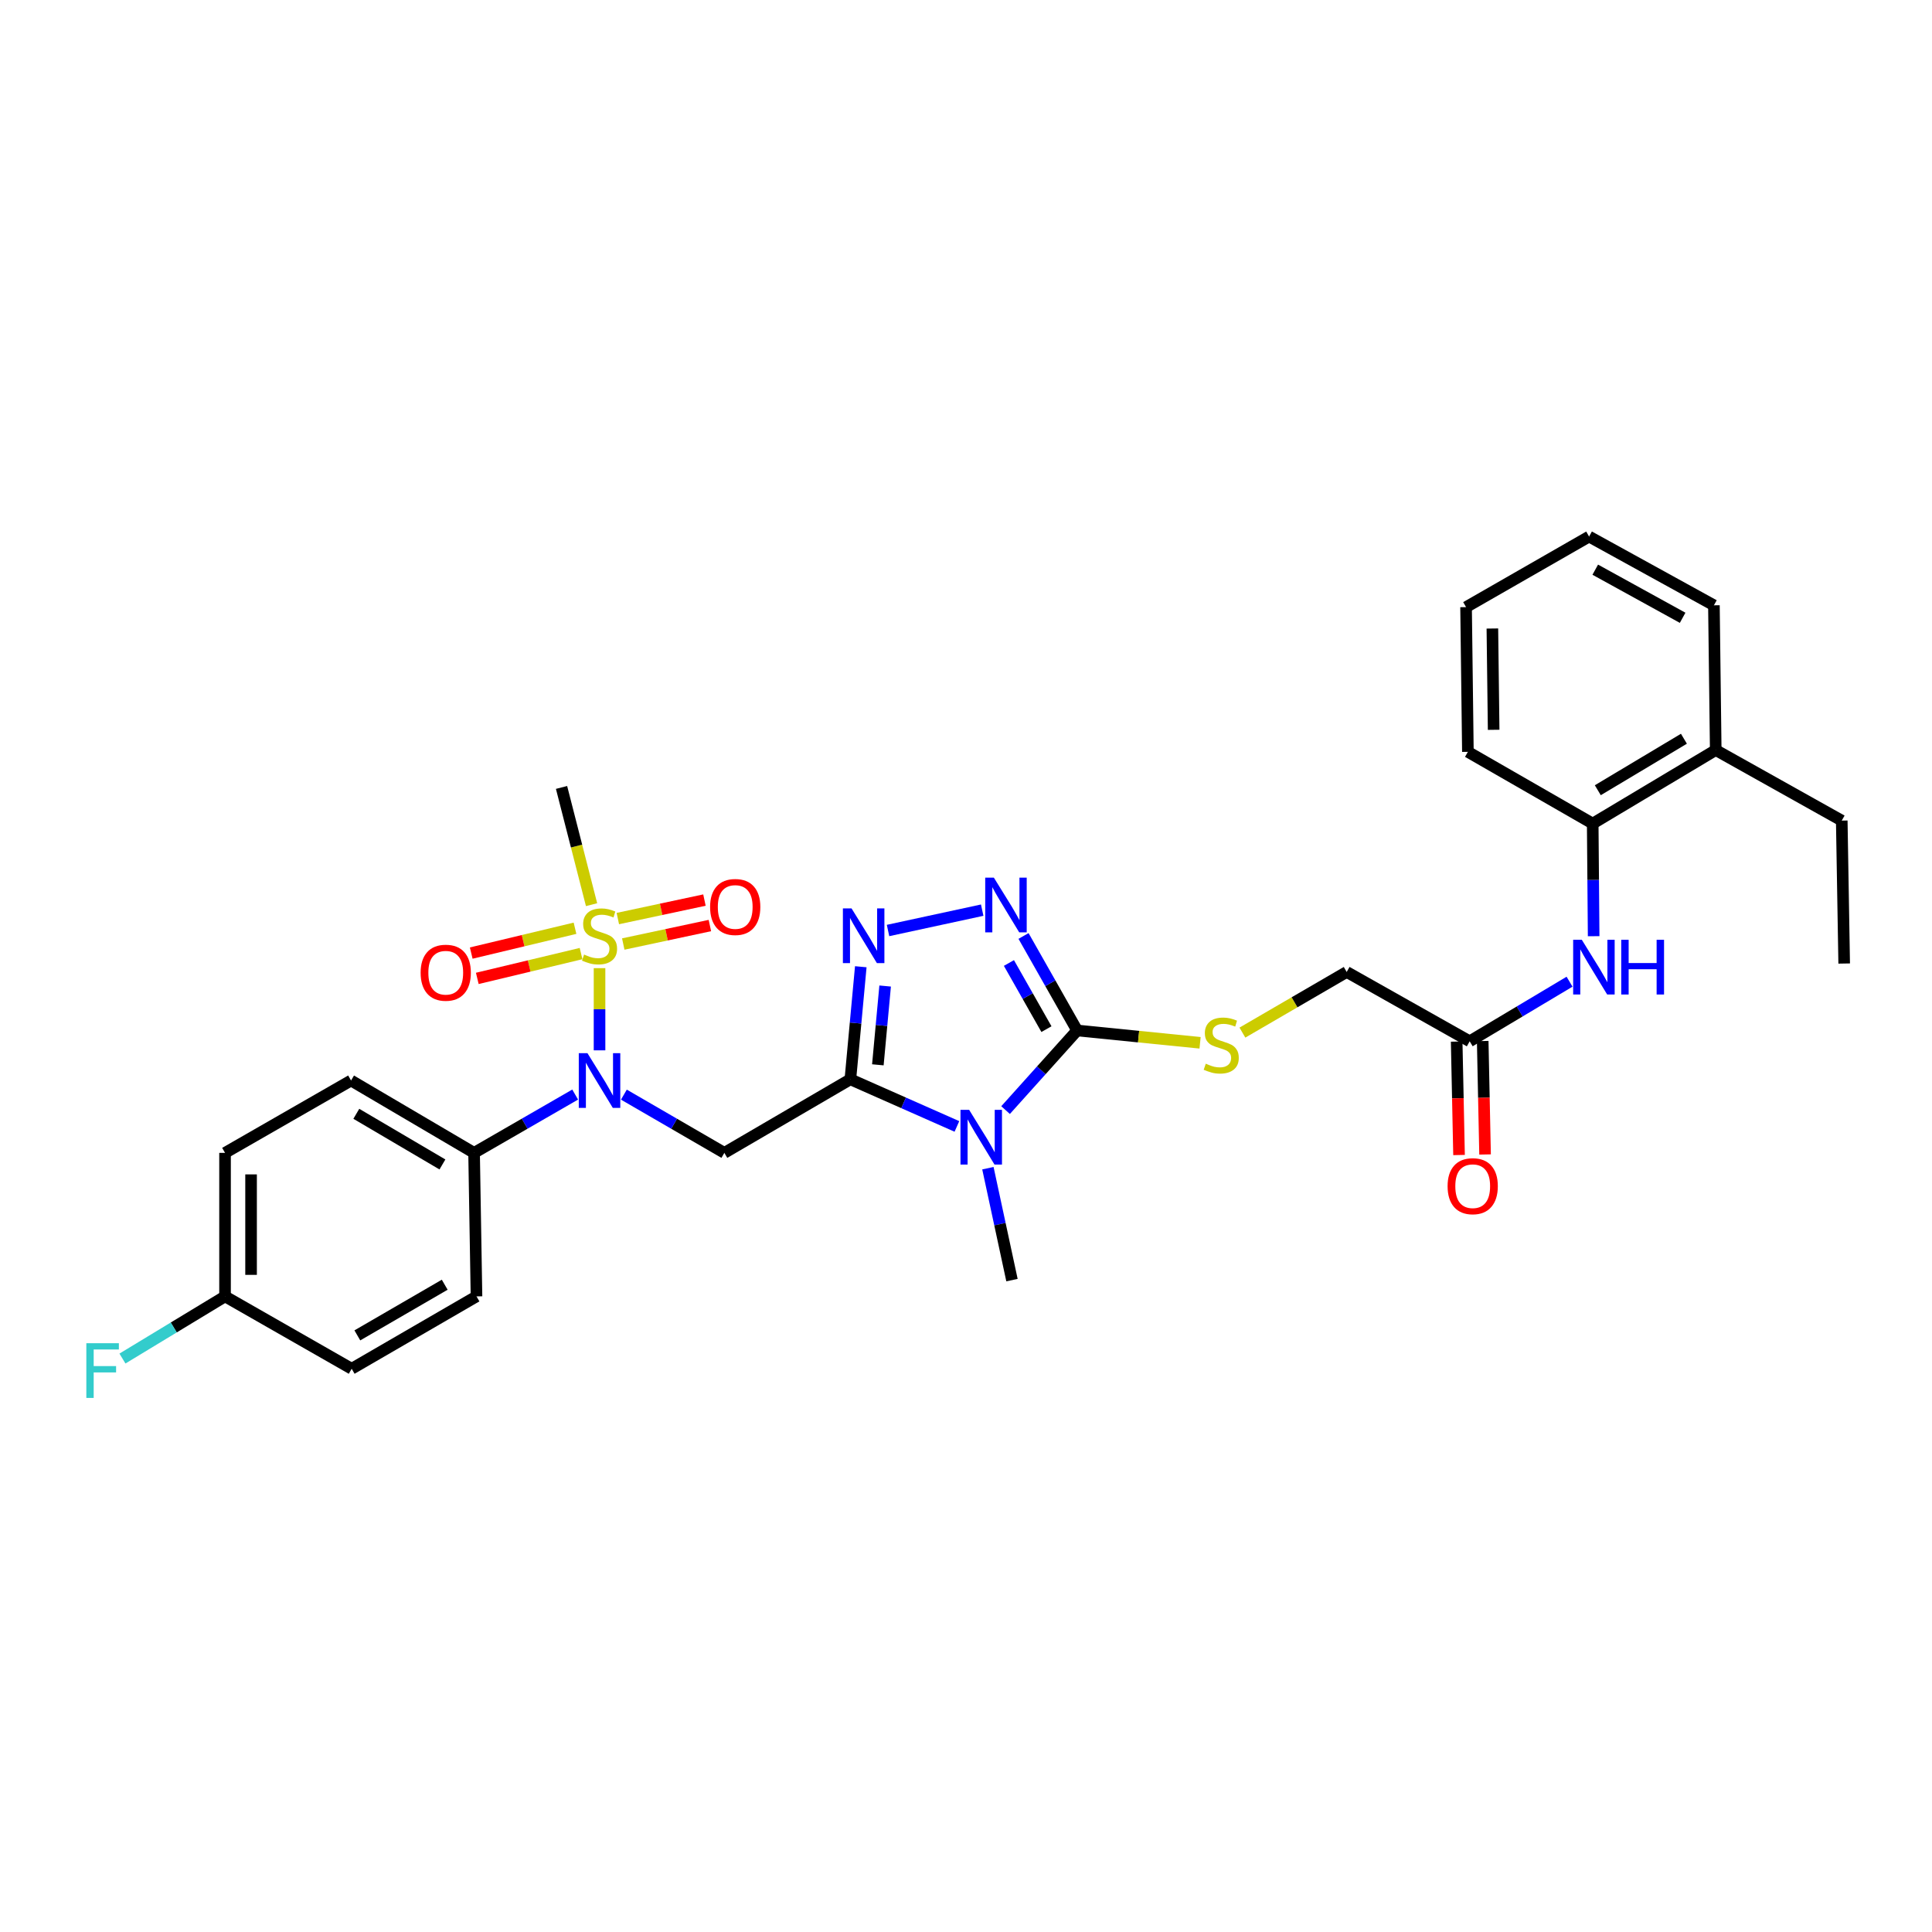 <?xml version='1.0' encoding='iso-8859-1'?>
<svg version='1.1' baseProfile='full'
              xmlns='http://www.w3.org/2000/svg'
                      xmlns:rdkit='http://www.rdkit.org/xml'
                      xmlns:xlink='http://www.w3.org/1999/xlink'
                  xml:space='preserve'
width='1000px' height='1000px' viewBox='0 0 1000 1000'>
<!-- END OF HEADER -->
<rect style='opacity:1.0;fill:#FFFFFF;stroke:none' width='1000' height='1000' x='0' y='0'> </rect>
<path class='bond-0' d='M 440.15,558.649 L 467.721,570.844' style='fill:none;fill-rule:evenodd;stroke:#000000;stroke-width:6px;stroke-linecap:butt;stroke-linejoin:miter;stroke-opacity:1' />
<path class='bond-0' d='M 467.721,570.844 L 495.293,583.039' style='fill:none;fill-rule:evenodd;stroke:#0000FF;stroke-width:6px;stroke-linecap:butt;stroke-linejoin:miter;stroke-opacity:1' />
<path class='bond-3' d='M 440.15,558.649 L 442.845,529.515' style='fill:none;fill-rule:evenodd;stroke:#000000;stroke-width:6px;stroke-linecap:butt;stroke-linejoin:miter;stroke-opacity:1' />
<path class='bond-3' d='M 442.845,529.515 L 445.54,500.381' style='fill:none;fill-rule:evenodd;stroke:#0000FF;stroke-width:6px;stroke-linecap:butt;stroke-linejoin:miter;stroke-opacity:1' />
<path class='bond-3' d='M 454.376,551.15 L 456.263,530.756' style='fill:none;fill-rule:evenodd;stroke:#000000;stroke-width:6px;stroke-linecap:butt;stroke-linejoin:miter;stroke-opacity:1' />
<path class='bond-3' d='M 456.263,530.756 L 458.149,510.363' style='fill:none;fill-rule:evenodd;stroke:#0000FF;stroke-width:6px;stroke-linecap:butt;stroke-linejoin:miter;stroke-opacity:1' />
<path class='bond-4' d='M 440.15,558.649 L 374.923,596.723' style='fill:none;fill-rule:evenodd;stroke:#000000;stroke-width:6px;stroke-linecap:butt;stroke-linejoin:miter;stroke-opacity:1' />
<path class='bond-2' d='M 520.481,574.589 L 538.999,553.978' style='fill:none;fill-rule:evenodd;stroke:#0000FF;stroke-width:6px;stroke-linecap:butt;stroke-linejoin:miter;stroke-opacity:1' />
<path class='bond-2' d='M 538.999,553.978 L 557.518,533.368' style='fill:none;fill-rule:evenodd;stroke:#000000;stroke-width:6px;stroke-linecap:butt;stroke-linejoin:miter;stroke-opacity:1' />
<path class='bond-19' d='M 511.338,604.66 L 517.569,633.623' style='fill:none;fill-rule:evenodd;stroke:#0000FF;stroke-width:6px;stroke-linecap:butt;stroke-linejoin:miter;stroke-opacity:1' />
<path class='bond-19' d='M 517.569,633.623 L 523.8,662.586' style='fill:none;fill-rule:evenodd;stroke:#000000;stroke-width:6px;stroke-linecap:butt;stroke-linejoin:miter;stroke-opacity:1' />
<path class='bond-1' d='M 310.318,501.109 L 310.318,522.382' style='fill:none;fill-rule:evenodd;stroke:#CCCC00;stroke-width:6px;stroke-linecap:butt;stroke-linejoin:miter;stroke-opacity:1' />
<path class='bond-1' d='M 310.318,522.382 L 310.318,543.656' style='fill:none;fill-rule:evenodd;stroke:#0000FF;stroke-width:6px;stroke-linecap:butt;stroke-linejoin:miter;stroke-opacity:1' />
<path class='bond-10' d='M 322.599,488.624 L 345.017,483.84' style='fill:none;fill-rule:evenodd;stroke:#CCCC00;stroke-width:6px;stroke-linecap:butt;stroke-linejoin:miter;stroke-opacity:1' />
<path class='bond-10' d='M 345.017,483.84 L 367.434,479.056' style='fill:none;fill-rule:evenodd;stroke:#FF0000;stroke-width:6px;stroke-linecap:butt;stroke-linejoin:miter;stroke-opacity:1' />
<path class='bond-10' d='M 319.787,475.446 L 342.204,470.662' style='fill:none;fill-rule:evenodd;stroke:#CCCC00;stroke-width:6px;stroke-linecap:butt;stroke-linejoin:miter;stroke-opacity:1' />
<path class='bond-10' d='M 342.204,470.662 L 364.622,465.878' style='fill:none;fill-rule:evenodd;stroke:#FF0000;stroke-width:6px;stroke-linecap:butt;stroke-linejoin:miter;stroke-opacity:1' />
<path class='bond-11' d='M 297.624,480.464 L 270.767,486.887' style='fill:none;fill-rule:evenodd;stroke:#CCCC00;stroke-width:6px;stroke-linecap:butt;stroke-linejoin:miter;stroke-opacity:1' />
<path class='bond-11' d='M 270.767,486.887 L 243.91,493.311' style='fill:none;fill-rule:evenodd;stroke:#FF0000;stroke-width:6px;stroke-linecap:butt;stroke-linejoin:miter;stroke-opacity:1' />
<path class='bond-11' d='M 300.759,493.57 L 273.902,499.993' style='fill:none;fill-rule:evenodd;stroke:#CCCC00;stroke-width:6px;stroke-linecap:butt;stroke-linejoin:miter;stroke-opacity:1' />
<path class='bond-11' d='M 273.902,499.993 L 247.045,506.416' style='fill:none;fill-rule:evenodd;stroke:#FF0000;stroke-width:6px;stroke-linecap:butt;stroke-linejoin:miter;stroke-opacity:1' />
<path class='bond-20' d='M 306.193,468.255 L 298.422,437.916' style='fill:none;fill-rule:evenodd;stroke:#CCCC00;stroke-width:6px;stroke-linecap:butt;stroke-linejoin:miter;stroke-opacity:1' />
<path class='bond-20' d='M 298.422,437.916 L 290.651,407.578' style='fill:none;fill-rule:evenodd;stroke:#000000;stroke-width:6px;stroke-linecap:butt;stroke-linejoin:miter;stroke-opacity:1' />
<path class='bond-8' d='M 557.518,533.368 L 589.337,536.558' style='fill:none;fill-rule:evenodd;stroke:#000000;stroke-width:6px;stroke-linecap:butt;stroke-linejoin:miter;stroke-opacity:1' />
<path class='bond-8' d='M 589.337,536.558 L 621.155,539.748' style='fill:none;fill-rule:evenodd;stroke:#CCCC00;stroke-width:6px;stroke-linecap:butt;stroke-linejoin:miter;stroke-opacity:1' />
<path class='bond-31' d='M 557.518,533.368 L 543.647,508.914' style='fill:none;fill-rule:evenodd;stroke:#000000;stroke-width:6px;stroke-linecap:butt;stroke-linejoin:miter;stroke-opacity:1' />
<path class='bond-31' d='M 543.647,508.914 L 529.776,484.459' style='fill:none;fill-rule:evenodd;stroke:#0000FF;stroke-width:6px;stroke-linecap:butt;stroke-linejoin:miter;stroke-opacity:1' />
<path class='bond-31' d='M 541.636,532.68 L 531.926,515.562' style='fill:none;fill-rule:evenodd;stroke:#000000;stroke-width:6px;stroke-linecap:butt;stroke-linejoin:miter;stroke-opacity:1' />
<path class='bond-31' d='M 531.926,515.562 L 522.217,498.444' style='fill:none;fill-rule:evenodd;stroke:#0000FF;stroke-width:6px;stroke-linecap:butt;stroke-linejoin:miter;stroke-opacity:1' />
<path class='bond-5' d='M 459.646,481.627 L 508.385,471.092' style='fill:none;fill-rule:evenodd;stroke:#0000FF;stroke-width:6px;stroke-linecap:butt;stroke-linejoin:miter;stroke-opacity:1' />
<path class='bond-6' d='M 374.923,596.723 L 348.924,581.651' style='fill:none;fill-rule:evenodd;stroke:#000000;stroke-width:6px;stroke-linecap:butt;stroke-linejoin:miter;stroke-opacity:1' />
<path class='bond-6' d='M 348.924,581.651 L 322.925,566.579' style='fill:none;fill-rule:evenodd;stroke:#0000FF;stroke-width:6px;stroke-linecap:butt;stroke-linejoin:miter;stroke-opacity:1' />
<path class='bond-13' d='M 297.704,566.546 L 271.543,581.634' style='fill:none;fill-rule:evenodd;stroke:#0000FF;stroke-width:6px;stroke-linecap:butt;stroke-linejoin:miter;stroke-opacity:1' />
<path class='bond-13' d='M 271.543,581.634 L 245.383,596.723' style='fill:none;fill-rule:evenodd;stroke:#000000;stroke-width:6px;stroke-linecap:butt;stroke-linejoin:miter;stroke-opacity:1' />
<path class='bond-7' d='M 812.393,508.122 L 786.55,523.549' style='fill:none;fill-rule:evenodd;stroke:#0000FF;stroke-width:6px;stroke-linecap:butt;stroke-linejoin:miter;stroke-opacity:1' />
<path class='bond-7' d='M 786.55,523.549 L 760.707,538.975' style='fill:none;fill-rule:evenodd;stroke:#000000;stroke-width:6px;stroke-linecap:butt;stroke-linejoin:miter;stroke-opacity:1' />
<path class='bond-12' d='M 824.871,484.576 L 824.628,455.435' style='fill:none;fill-rule:evenodd;stroke:#0000FF;stroke-width:6px;stroke-linecap:butt;stroke-linejoin:miter;stroke-opacity:1' />
<path class='bond-12' d='M 824.628,455.435 L 824.384,426.294' style='fill:none;fill-rule:evenodd;stroke:#000000;stroke-width:6px;stroke-linecap:butt;stroke-linejoin:miter;stroke-opacity:1' />
<path class='bond-16' d='M 643.068,534.474 L 670.056,518.78' style='fill:none;fill-rule:evenodd;stroke:#CCCC00;stroke-width:6px;stroke-linecap:butt;stroke-linejoin:miter;stroke-opacity:1' />
<path class='bond-16' d='M 670.056,518.78 L 697.044,503.086' style='fill:none;fill-rule:evenodd;stroke:#000000;stroke-width:6px;stroke-linecap:butt;stroke-linejoin:miter;stroke-opacity:1' />
<path class='bond-9' d='M 760.707,538.975 L 697.044,503.086' style='fill:none;fill-rule:evenodd;stroke:#000000;stroke-width:6px;stroke-linecap:butt;stroke-linejoin:miter;stroke-opacity:1' />
<path class='bond-14' d='M 753.971,539.116 L 754.584,568.476' style='fill:none;fill-rule:evenodd;stroke:#000000;stroke-width:6px;stroke-linecap:butt;stroke-linejoin:miter;stroke-opacity:1' />
<path class='bond-14' d='M 754.584,568.476 L 755.197,597.836' style='fill:none;fill-rule:evenodd;stroke:#FF0000;stroke-width:6px;stroke-linecap:butt;stroke-linejoin:miter;stroke-opacity:1' />
<path class='bond-14' d='M 767.443,538.834 L 768.056,568.195' style='fill:none;fill-rule:evenodd;stroke:#000000;stroke-width:6px;stroke-linecap:butt;stroke-linejoin:miter;stroke-opacity:1' />
<path class='bond-14' d='M 768.056,568.195 L 768.669,597.555' style='fill:none;fill-rule:evenodd;stroke:#FF0000;stroke-width:6px;stroke-linecap:butt;stroke-linejoin:miter;stroke-opacity:1' />
<path class='bond-15' d='M 824.384,426.294 L 888.061,388.227' style='fill:none;fill-rule:evenodd;stroke:#000000;stroke-width:6px;stroke-linecap:butt;stroke-linejoin:miter;stroke-opacity:1' />
<path class='bond-15' d='M 827.021,409.018 L 871.595,382.371' style='fill:none;fill-rule:evenodd;stroke:#000000;stroke-width:6px;stroke-linecap:butt;stroke-linejoin:miter;stroke-opacity:1' />
<path class='bond-25' d='M 824.384,426.294 L 759.778,389.155' style='fill:none;fill-rule:evenodd;stroke:#000000;stroke-width:6px;stroke-linecap:butt;stroke-linejoin:miter;stroke-opacity:1' />
<path class='bond-17' d='M 245.383,596.723 L 181.706,559.27' style='fill:none;fill-rule:evenodd;stroke:#000000;stroke-width:6px;stroke-linecap:butt;stroke-linejoin:miter;stroke-opacity:1' />
<path class='bond-17' d='M 229,602.72 L 184.426,576.503' style='fill:none;fill-rule:evenodd;stroke:#000000;stroke-width:6px;stroke-linecap:butt;stroke-linejoin:miter;stroke-opacity:1' />
<path class='bond-18' d='M 245.383,596.723 L 246.633,671.008' style='fill:none;fill-rule:evenodd;stroke:#000000;stroke-width:6px;stroke-linecap:butt;stroke-linejoin:miter;stroke-opacity:1' />
<path class='bond-26' d='M 888.061,388.227 L 953.288,424.744' style='fill:none;fill-rule:evenodd;stroke:#000000;stroke-width:6px;stroke-linecap:butt;stroke-linejoin:miter;stroke-opacity:1' />
<path class='bond-27' d='M 888.061,388.227 L 887.118,313.305' style='fill:none;fill-rule:evenodd;stroke:#000000;stroke-width:6px;stroke-linecap:butt;stroke-linejoin:miter;stroke-opacity:1' />
<path class='bond-23' d='M 181.706,559.27 L 116.479,596.723' style='fill:none;fill-rule:evenodd;stroke:#000000;stroke-width:6px;stroke-linecap:butt;stroke-linejoin:miter;stroke-opacity:1' />
<path class='bond-22' d='M 246.633,671.008 L 182.027,708.469' style='fill:none;fill-rule:evenodd;stroke:#000000;stroke-width:6px;stroke-linecap:butt;stroke-linejoin:miter;stroke-opacity:1' />
<path class='bond-22' d='M 230.183,664.97 L 184.959,691.193' style='fill:none;fill-rule:evenodd;stroke:#000000;stroke-width:6px;stroke-linecap:butt;stroke-linejoin:miter;stroke-opacity:1' />
<path class='bond-21' d='M 116.479,671.008 L 182.027,708.469' style='fill:none;fill-rule:evenodd;stroke:#000000;stroke-width:6px;stroke-linecap:butt;stroke-linejoin:miter;stroke-opacity:1' />
<path class='bond-24' d='M 116.479,671.008 L 89.93,687.094' style='fill:none;fill-rule:evenodd;stroke:#000000;stroke-width:6px;stroke-linecap:butt;stroke-linejoin:miter;stroke-opacity:1' />
<path class='bond-24' d='M 89.93,687.094 L 63.381,703.181' style='fill:none;fill-rule:evenodd;stroke:#33CCCC;stroke-width:6px;stroke-linecap:butt;stroke-linejoin:miter;stroke-opacity:1' />
<path class='bond-32' d='M 116.479,671.008 L 116.479,596.723' style='fill:none;fill-rule:evenodd;stroke:#000000;stroke-width:6px;stroke-linecap:butt;stroke-linejoin:miter;stroke-opacity:1' />
<path class='bond-32' d='M 129.954,659.865 L 129.954,607.866' style='fill:none;fill-rule:evenodd;stroke:#000000;stroke-width:6px;stroke-linecap:butt;stroke-linejoin:miter;stroke-opacity:1' />
<path class='bond-29' d='M 759.778,389.155 L 758.835,314.248' style='fill:none;fill-rule:evenodd;stroke:#000000;stroke-width:6px;stroke-linecap:butt;stroke-linejoin:miter;stroke-opacity:1' />
<path class='bond-29' d='M 773.111,377.749 L 772.451,325.315' style='fill:none;fill-rule:evenodd;stroke:#000000;stroke-width:6px;stroke-linecap:butt;stroke-linejoin:miter;stroke-opacity:1' />
<path class='bond-28' d='M 953.288,424.744 L 954.545,498.722' style='fill:none;fill-rule:evenodd;stroke:#000000;stroke-width:6px;stroke-linecap:butt;stroke-linejoin:miter;stroke-opacity:1' />
<path class='bond-33' d='M 887.118,313.305 L 822.512,277.723' style='fill:none;fill-rule:evenodd;stroke:#000000;stroke-width:6px;stroke-linecap:butt;stroke-linejoin:miter;stroke-opacity:1' />
<path class='bond-33' d='M 870.926,319.771 L 825.702,294.864' style='fill:none;fill-rule:evenodd;stroke:#000000;stroke-width:6px;stroke-linecap:butt;stroke-linejoin:miter;stroke-opacity:1' />
<path class='bond-30' d='M 758.835,314.248 L 822.512,277.723' style='fill:none;fill-rule:evenodd;stroke:#000000;stroke-width:6px;stroke-linecap:butt;stroke-linejoin:miter;stroke-opacity:1' />
<path  class='atom-1' d='M 501.624 574.448
L 510.904 589.448
Q 511.824 590.928, 513.304 593.608
Q 514.784 596.288, 514.864 596.448
L 514.864 574.448
L 518.624 574.448
L 518.624 602.768
L 514.744 602.768
L 504.784 586.368
Q 503.624 584.448, 502.384 582.248
Q 501.184 580.048, 500.824 579.368
L 500.824 602.768
L 497.144 602.768
L 497.144 574.448
L 501.624 574.448
' fill='#0000FF'/>
<path  class='atom-2' d='M 302.318 494.076
Q 302.638 494.196, 303.958 494.756
Q 305.278 495.316, 306.718 495.676
Q 308.198 495.996, 309.638 495.996
Q 312.318 495.996, 313.878 494.716
Q 315.438 493.396, 315.438 491.116
Q 315.438 489.556, 314.638 488.596
Q 313.878 487.636, 312.678 487.116
Q 311.478 486.596, 309.478 485.996
Q 306.958 485.236, 305.438 484.516
Q 303.958 483.796, 302.878 482.276
Q 301.838 480.756, 301.838 478.196
Q 301.838 474.636, 304.238 472.436
Q 306.678 470.236, 311.478 470.236
Q 314.758 470.236, 318.478 471.796
L 317.558 474.876
Q 314.158 473.476, 311.598 473.476
Q 308.838 473.476, 307.318 474.636
Q 305.798 475.756, 305.838 477.716
Q 305.838 479.236, 306.598 480.156
Q 307.398 481.076, 308.518 481.596
Q 309.678 482.116, 311.598 482.716
Q 314.158 483.516, 315.678 484.316
Q 317.198 485.116, 318.278 486.756
Q 319.398 488.356, 319.398 491.116
Q 319.398 495.036, 316.758 497.156
Q 314.158 499.236, 309.798 499.236
Q 307.278 499.236, 305.358 498.676
Q 303.478 498.156, 301.238 497.236
L 302.318 494.076
' fill='#CCCC00'/>
<path  class='atom-4' d='M 440.762 470.196
L 450.042 485.196
Q 450.962 486.676, 452.442 489.356
Q 453.922 492.036, 454.002 492.196
L 454.002 470.196
L 457.762 470.196
L 457.762 498.516
L 453.882 498.516
L 443.922 482.116
Q 442.762 480.196, 441.522 477.996
Q 440.322 475.796, 439.962 475.116
L 439.962 498.516
L 436.282 498.516
L 436.282 470.196
L 440.762 470.196
' fill='#0000FF'/>
<path  class='atom-6' d='M 514.426 454.273
L 523.706 469.273
Q 524.626 470.753, 526.106 473.433
Q 527.586 476.113, 527.666 476.273
L 527.666 454.273
L 531.426 454.273
L 531.426 482.593
L 527.546 482.593
L 517.586 466.193
Q 516.426 464.273, 515.186 462.073
Q 513.986 459.873, 513.626 459.193
L 513.626 482.593
L 509.946 482.593
L 509.946 454.273
L 514.426 454.273
' fill='#0000FF'/>
<path  class='atom-7' d='M 304.058 545.11
L 313.338 560.11
Q 314.258 561.59, 315.738 564.27
Q 317.218 566.95, 317.298 567.11
L 317.298 545.11
L 321.058 545.11
L 321.058 573.43
L 317.178 573.43
L 307.218 557.03
Q 306.058 555.11, 304.818 552.91
Q 303.618 550.71, 303.258 550.03
L 303.258 573.43
L 299.578 573.43
L 299.578 545.11
L 304.058 545.11
' fill='#0000FF'/>
<path  class='atom-8' d='M 818.745 486.434
L 828.025 501.434
Q 828.945 502.914, 830.425 505.594
Q 831.905 508.274, 831.985 508.434
L 831.985 486.434
L 835.745 486.434
L 835.745 514.754
L 831.865 514.754
L 821.905 498.354
Q 820.745 496.434, 819.505 494.234
Q 818.305 492.034, 817.945 491.354
L 817.945 514.754
L 814.265 514.754
L 814.265 486.434
L 818.745 486.434
' fill='#0000FF'/>
<path  class='atom-8' d='M 839.145 486.434
L 842.985 486.434
L 842.985 498.474
L 857.465 498.474
L 857.465 486.434
L 861.305 486.434
L 861.305 514.754
L 857.465 514.754
L 857.465 501.674
L 842.985 501.674
L 842.985 514.754
L 839.145 514.754
L 839.145 486.434
' fill='#0000FF'/>
<path  class='atom-9' d='M 624.11 550.567
Q 624.43 550.687, 625.75 551.247
Q 627.07 551.807, 628.51 552.167
Q 629.99 552.487, 631.43 552.487
Q 634.11 552.487, 635.67 551.207
Q 637.23 549.887, 637.23 547.607
Q 637.23 546.047, 636.43 545.087
Q 635.67 544.127, 634.47 543.607
Q 633.27 543.087, 631.27 542.487
Q 628.75 541.727, 627.23 541.007
Q 625.75 540.287, 624.67 538.767
Q 623.63 537.247, 623.63 534.687
Q 623.63 531.127, 626.03 528.927
Q 628.47 526.727, 633.27 526.727
Q 636.55 526.727, 640.27 528.287
L 639.35 531.367
Q 635.95 529.967, 633.39 529.967
Q 630.63 529.967, 629.11 531.127
Q 627.59 532.247, 627.63 534.207
Q 627.63 535.727, 628.39 536.647
Q 629.19 537.567, 630.31 538.087
Q 631.47 538.607, 633.39 539.207
Q 635.95 540.007, 637.47 540.807
Q 638.99 541.607, 640.07 543.247
Q 641.19 544.847, 641.19 547.607
Q 641.19 551.527, 638.55 553.647
Q 635.95 555.727, 631.59 555.727
Q 629.07 555.727, 627.15 555.167
Q 625.27 554.647, 623.03 553.727
L 624.11 550.567
' fill='#CCCC00'/>
<path  class='atom-11' d='M 367.545 469.449
Q 367.545 462.649, 370.905 458.849
Q 374.265 455.049, 380.545 455.049
Q 386.825 455.049, 390.185 458.849
Q 393.545 462.649, 393.545 469.449
Q 393.545 476.329, 390.145 480.249
Q 386.745 484.129, 380.545 484.129
Q 374.305 484.129, 370.905 480.249
Q 367.545 476.369, 367.545 469.449
M 380.545 480.929
Q 384.865 480.929, 387.185 478.049
Q 389.545 475.129, 389.545 469.449
Q 389.545 463.889, 387.185 461.089
Q 384.865 458.249, 380.545 458.249
Q 376.225 458.249, 373.865 461.049
Q 371.545 463.849, 371.545 469.449
Q 371.545 475.169, 373.865 478.049
Q 376.225 480.929, 380.545 480.929
' fill='#FF0000'/>
<path  class='atom-12' d='M 217.717 503.473
Q 217.717 496.673, 221.077 492.873
Q 224.437 489.073, 230.717 489.073
Q 236.997 489.073, 240.357 492.873
Q 243.717 496.673, 243.717 503.473
Q 243.717 510.353, 240.317 514.273
Q 236.917 518.153, 230.717 518.153
Q 224.477 518.153, 221.077 514.273
Q 217.717 510.393, 217.717 503.473
M 230.717 514.953
Q 235.037 514.953, 237.357 512.073
Q 239.717 509.153, 239.717 503.473
Q 239.717 497.913, 237.357 495.113
Q 235.037 492.273, 230.717 492.273
Q 226.397 492.273, 224.037 495.073
Q 221.717 497.873, 221.717 503.473
Q 221.717 509.193, 224.037 512.073
Q 226.397 514.953, 230.717 514.953
' fill='#FF0000'/>
<path  class='atom-15' d='M 749.271 613.969
Q 749.271 607.169, 752.631 603.369
Q 755.991 599.569, 762.271 599.569
Q 768.551 599.569, 771.911 603.369
Q 775.271 607.169, 775.271 613.969
Q 775.271 620.849, 771.871 624.769
Q 768.471 628.649, 762.271 628.649
Q 756.031 628.649, 752.631 624.769
Q 749.271 620.889, 749.271 613.969
M 762.271 625.449
Q 766.591 625.449, 768.911 622.569
Q 771.271 619.649, 771.271 613.969
Q 771.271 608.409, 768.911 605.609
Q 766.591 602.769, 762.271 602.769
Q 757.951 602.769, 755.591 605.569
Q 753.271 608.369, 753.271 613.969
Q 753.271 619.689, 755.591 622.569
Q 757.951 625.449, 762.271 625.449
' fill='#FF0000'/>
<path  class='atom-25' d='M 44.689 695.245
L 61.529 695.245
L 61.529 698.485
L 48.489 698.485
L 48.489 707.085
L 60.089 707.085
L 60.089 710.365
L 48.489 710.365
L 48.489 723.565
L 44.689 723.565
L 44.689 695.245
' fill='#33CCCC'/>
</svg>
